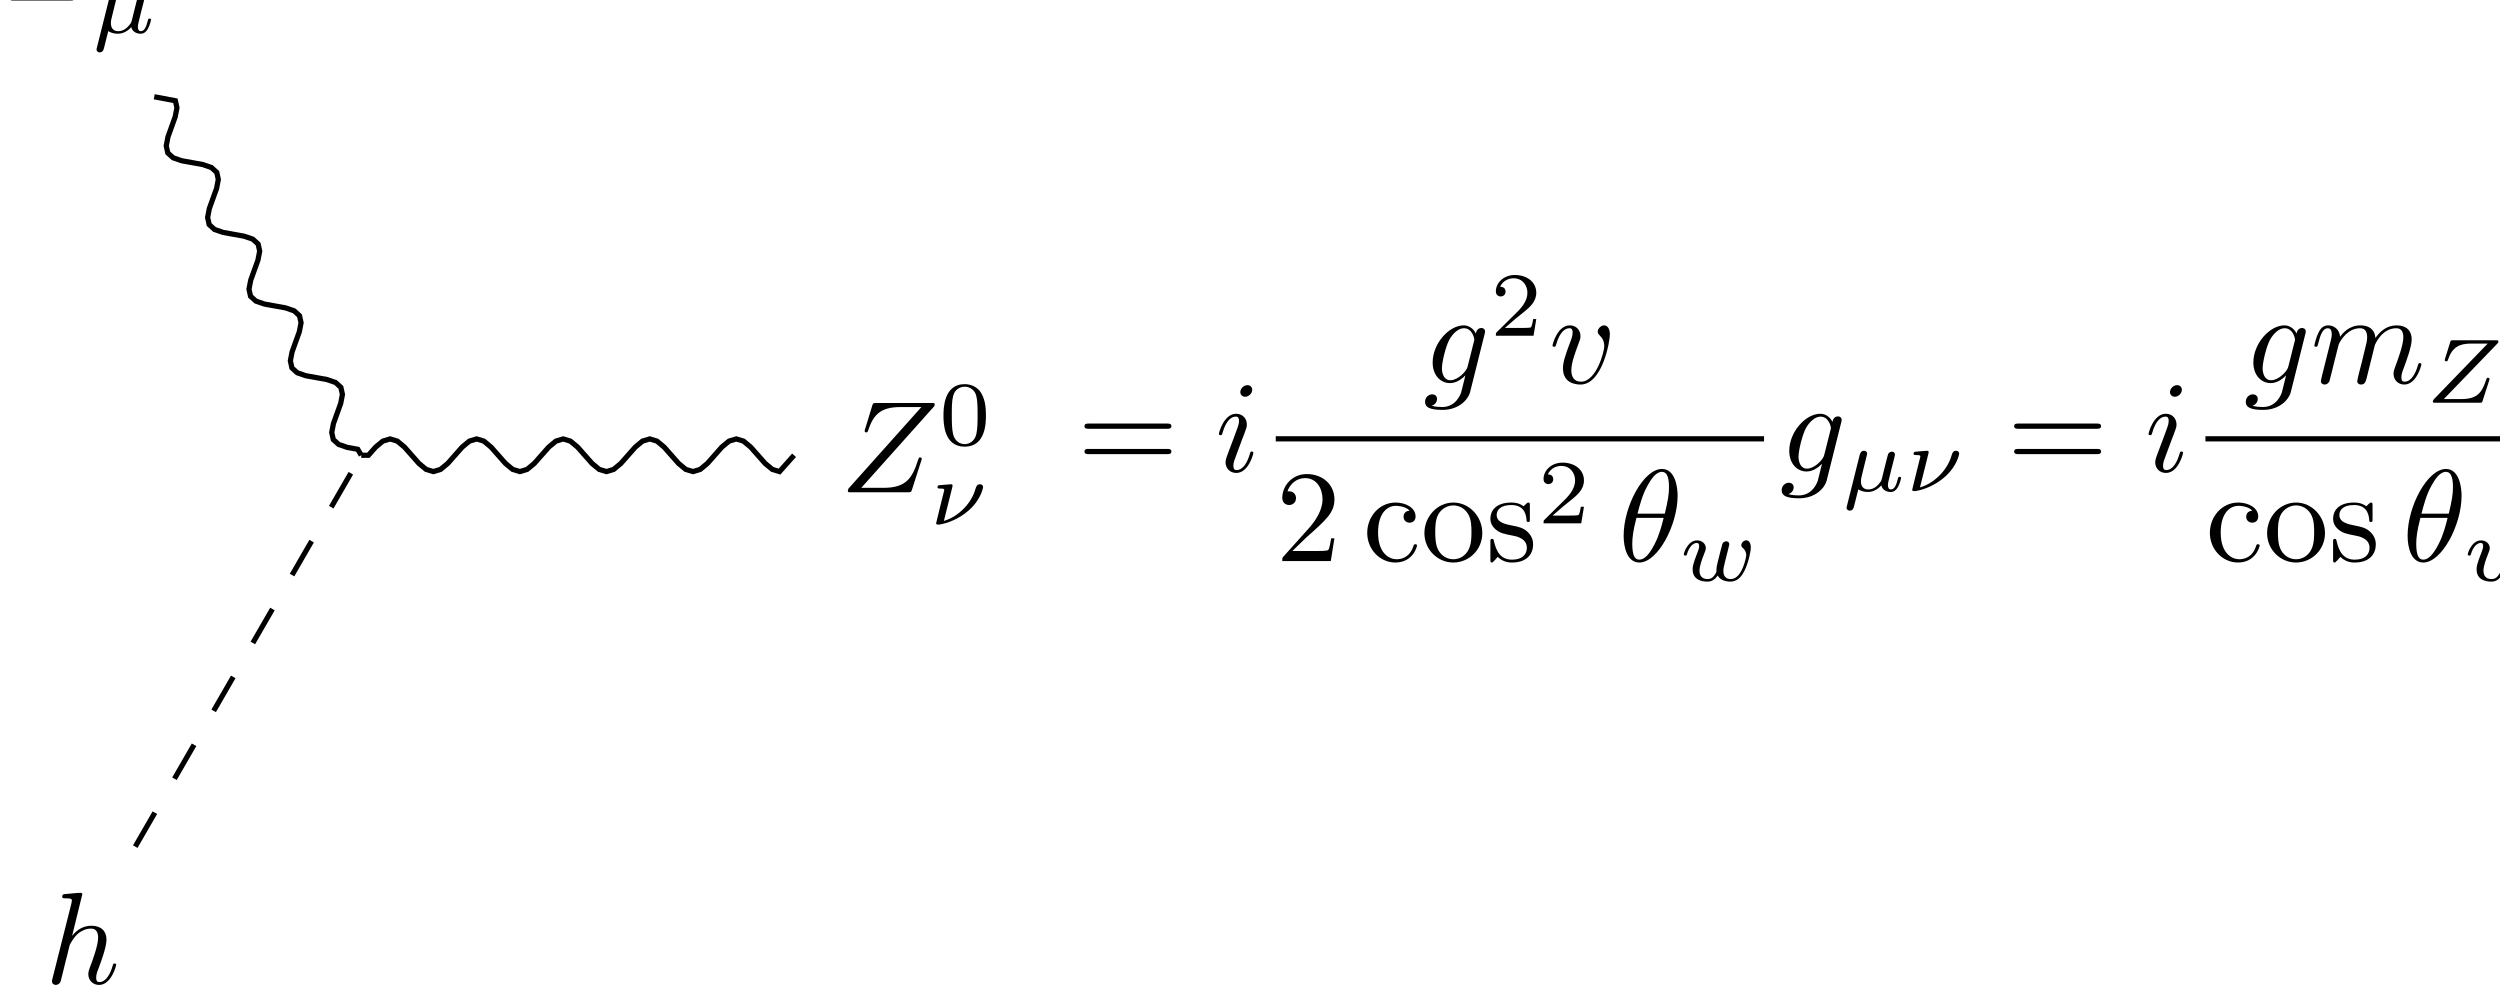 <svg xmlns="http://www.w3.org/2000/svg" xmlns:xlink="http://www.w3.org/1999/xlink" version="1.1" width="212pt" height="84pt" viewBox="0 0 212 84">
<path transform="matrix(.004,0,0,-.004,0,84)" d="M1745.05 2042.03C1745.05 2044.81 1745.05 2072.52 1709.03 2072.52 1645.31 2072.52 1443.09 2050.34 1371.06 2044.81 1348.91 2042.03 1318.44 2039.27 1318.44 1989.41 1318.44 1956.16 1343.36 1956.16 1384.92 1956.16 1517.89 1956.16 1523.42 1936.77 1523.42 1909.06L1515.13 1853.67 1113.44 258.031C1102.36 219.25 1102.36 213.719 1102.36 197.094 1102.36 133.375 1157.77 119.531 1182.7 119.531 1227.02 119.531 1271.34 152.766 1285.19 191.547L1337.83 402.094 1398.77 651.406C1415.39 712.344 1432.02 773.297 1445.86 837 1451.41 853.625 1473.56 945.047 1476.33 961.672 1484.64 986.594 1570.52 1141.73 1664.7 1216.52 1725.66 1260.84 1811.53 1313.48 1930.64 1313.48 2049.77 1313.48 2080.23 1219.3 2080.23 1119.56 2080.23 969.969 1974.97 668.031 1908.48 499.047 1886.33 435.328 1872.47 402.094 1872.47 346.688 1872.47 216.484 1969.42 119.531 2099.63 119.531 2360.03 119.531 2462.52 523.969 2462.52 546.141 2462.52 573.844 2437.59 573.844 2429.28 573.844 2401.58 573.844 2401.58 565.531 2387.73 523.969 2346.17 377.156 2257.53 180.469 2105.17 180.469 2058.08 180.469 2038.69 208.172 2038.69 271.891 2038.69 341.141 2063.61 407.625 2088.55 468.578 2132.88 587.688 2257.53 917.344 2257.53 1078.02 2257.53 1258.08 2146.72 1374.42 1938.95 1374.42 1764.44 1374.42 1631.47 1288.55 1528.97 1161.13L1745.05 2042.03"/>
<path transform="matrix(.004,0,0,-.004,0,84)" d="M19807.5 12389.5C19810.3 12400.6 19815.8 12414.5 19815.8 12431.1 19815.8 12456 19802 12456 19746.6 12456H18577.6C18511.1 12456 18508.3 12453.3 18491.7 12400.6L18339.3 11902C18333.8 11888.2 18331 11868.8 18331 11863.2 18331 11860.5 18331 11832.8 18364.3 11832.8 18389.2 11832.8 18394.7 11852.1 18400.3 11860.5 18505.5 12187.3 18649.6 12370.2 19081.8 12370.2H19533.3L17984.8 10638.8C17984.8 10636 17973.7 10597.3 17973.7 10588.9 17973.7 10564 17993.1 10564 18042.9 10564H19248C19314.4 10564 19317.2 10566.8 19333.8 10619.4L19530.5 11231.6C19533.3 11242.7 19541.6 11262.1 19541.6 11273.2 19541.6 11287 19530.5 11303.6 19505.6 11303.6 19480.7 11303.6 19477.9 11292.6 19458.5 11234.4 19336.6 10857.6 19203.6 10658.2 18732.7 10658.2H18259L19807.5 12389.5"/>
<path transform="matrix(.004,0,0,-.004,0,84)" d="M20901.4 12187.5C20901.4 12400.7 20876.2 12553.9 20787 12689.6 20726.9 12778.8 20606.7 12856.3 20451.6 12856.3 20001.8 12856.3 20001.8 12327 20001.8 12187.5 20001.8 12047.9 20001.8 11530.2 20451.6 11530.2 20901.4 11530.2 20901.4 12047.9 20901.4 12187.5ZM20451.6 11584.5C20362.4 11584.5 20244.2 11636.9 20205.4 11795.8 20178.2 11910.2 20178.2 12069.2 20178.2 12212.7 20178.2 12354.2 20178.2 12501.5 20207.3 12608.1 20248 12761.3 20372.1 12802 20451.6 12802 20556.3 12802 20657.1 12738 20692 12625.6 20723 12520.9 20725 12381.3 20725 12212.7 20725 12069.2 20725 11925.7 20699.8 11803.6 20661 11627.2 20529.1 11584.5 20451.6 11584.5"/>
<path transform="matrix(.004,0,0,-.004,0,84)" d="M20190.6 10677.8C20192.5 10685.5 20194.5 10697.1 20194.5 10706.8 20194.5 10708.8 20194.5 10734 20163.5 10734 20161.5 10734 20051 10724.3 20037.5 10724.3 20000.6 10720.4 19965.7 10718.5 19928.9 10714.6 19897.9 10712.6 19874.6 10710.7 19874.6 10670 19874.6 10642.8 19901.8 10642.8 19925 10642.8 20018.1 10642.8 20018.1 10631.2 20018.1 10613.8 20018.1 10602.1 20008.4 10563.4 20000.6 10538.2L19903.7 10146.5C19855.2 9952.67 19845.5 9913.89 19845.5 9906.14 19845.5 9879 19874.6 9879 19882.4 9879H19913.4C20085.9 9906.14 20332.1 9997.27 20539.6 10181.4 20803.3 10416 20842 10668 20842 10671.9 20842 10706.8 20814.9 10734 20776.1 10734 20708.3 10734 20694.7 10679.7 20677.2 10625.4 20599.7 10350.1 20339.9 10053.5 20010.3 9956.55L20190.6 10677.8"/>
<path transform="matrix(.004,0,0,-.004,0,84)" d="M2053.53 22814.5C2056.31 22825.6 2061.84 22839.5 2061.84 22856.1 2061.84 22881 2048 22881 1992.59 22881H823.578C757.094 22881 754.313 22878.3 737.703 22825.6L585.328 22327C579.797 22313.2 577.031 22293.8 577.031 22288.2 577.031 22285.5 577.031 22257.8 610.266 22257.8 635.203 22257.8 640.734 22277.1 646.281 22285.5 751.547 22612.3 895.594 22795.2 1327.75 22795.2H1779.28L230.75 21063.8C230.75 21061 219.672 21022.3 219.672 21013.9 219.672 20989 239.063 20989 288.922 20989H1493.95C1560.44 20989 1563.22 20991.8 1579.83 21044.4L1776.52 21656.6C1779.28 21667.7 1787.59 21687.1 1787.59 21698.2 1787.59 21712 1776.52 21728.6 1751.58 21728.6 1726.66 21728.6 1723.89 21717.6 1704.48 21659.4 1582.61 21282.6 1449.64 21083.2 978.703 21083.2H505L2053.53 22814.5"/>
<path transform="matrix(.004,0,0,-.004,0,84)" d="M3148.38 22612.5C3148.38 22825.7 3123.17 22978.9 3033.98 23114.6 2973.89 23203.8 2853.69 23281.3 2698.59 23281.3 2248.81 23281.3 2248.81 22752 2248.81 22612.5 2248.81 22472.9 2248.81 21955.2 2698.59 21955.2 3148.38 21955.2 3148.38 22472.9 3148.38 22612.5ZM2698.59 22009.5C2609.41 22009.5 2491.16 22061.9 2452.38 22220.8 2425.23 22335.2 2425.23 22494.2 2425.23 22637.7 2425.23 22779.2 2425.23 22926.5 2454.31 23033.1 2495.03 23186.3 2619.11 23227 2698.59 23227 2803.28 23227 2904.09 23163 2938.98 23050.6 2970.02 22945.9 2971.95 22806.3 2971.95 22637.7 2971.95 22494.2 2971.95 22350.7 2946.75 22228.6 2907.97 22052.2 2776.14 22009.5 2698.59 22009.5"/>
<path transform="matrix(.004,0,0,-.004,0,84)" d="M2054.69 19991.9C2046.94 19962.8 2046.94 19953.1 2046.94 19951.2 2046.94 19908.5 2081.83 19889.1 2112.84 19889.1 2182.64 19889.1 2198.16 19953.1 2205.91 19986 2209.78 19995.8 2248.56 20150.8 2295.09 20340.8 2355.19 20300.1 2432.73 20284.6 2502.53 20284.6 2669.27 20284.6 2777.83 20420.3 2781.7 20424.2 2818.53 20290.4 2952.31 20284.6 2981.39 20284.6 3051.19 20284.6 3099.66 20327.3 3134.55 20387.4 3177.2 20463 3202.41 20573.5 3202.41 20581.2 3202.41 20606.4 3177.2 20606.4 3171.38 20606.4 3144.23 20606.4 3142.3 20598.7 3128.73 20546.3 3105.47 20453.3 3068.63 20338.9 2987.2 20338.9 2936.8 20338.9 2923.23 20381.5 2923.23 20433.9 2923.23 20466.8 2938.73 20536.6 2952.31 20587 2965.88 20639.4 2985.27 20718.9 2994.95 20761.5L3039.55 20934.1C3051.19 20982.5 3072.5 21067.8 3072.5 21077.5 3072.5 21116.3 3041.48 21139.6 3008.53 21139.6 2987.2 21139.6 2950.38 21129.9 2929.05 21093 2923.23 21081.4 2907.72 21019.4 2898.03 20980.6L2857.31 20819.7 2797.22 20577.4C2783.64 20528.9 2783.64 20525 2766.19 20499.8 2706.09 20414.5 2620.8 20338.9 2510.28 20338.9 2351.31 20338.9 2351.31 20476.5 2351.31 20511.4 2351.31 20561.8 2357.13 20587 2384.27 20691.7 2403.66 20777 2407.53 20790.6 2426.92 20866.2L2454.06 20974.8C2463.75 21015.5 2483.14 21089.2 2483.14 21096.9 2483.14 21131.8 2456 21159 2417.23 21159 2347.44 21159 2329.98 21091.1 2324.17 21067.8L2054.69 19991.9"/>
<path transform="matrix(.004,0,0,-.004,0,84)" stroke-width="110.783" stroke-linecap="butt" stroke-dasharray="830.895,830.895" stroke-miterlimit="10" stroke-linejoin="miter" fill="none" stroke="#000000" d="M2867.59 3051.73 7657.79 11348.5"/>
<path transform="matrix(.004,0,0,-.004,0,84)" stroke-width="110.783" stroke-linecap="butt" stroke-miterlimit="10" stroke-linejoin="miter" fill="none" stroke="#000000" d="M7657.79 11348.5 7584.7 11475.1 7361.7 11515.2 7178.86 11578.4 7065.61 11681.8 7032.68 11831.6 7069.34 12021.5 7146.15 12234.7 7222.97 12447.8 7259.62 12637.8 7226.7 12787.6 7113.44 12891 6930.6 12954.2 6707.61 12994.3 6484.61 13034.3 6301.77 13097.5 6188.52 13200.9 6155.59 13350.7 6192.25 13540.7 6269.05 13753.8 6345.87 13967 6382.52 14156.9 6349.6 14306.7 6236.34 14410.1 6053.51 14473.4 5830.51 14513.4 5607.51 14553.5 5424.68 14616.7 5311.42 14720.1 5278.5 14869.9 5315.14 15059.8 5391.96 15273 5468.77 15486.1 5505.43 15676.1 5472.5 15825.9 5359.25 15929.3 5176.41 15992.5 4953.41 16032.6 4730.41 16072.6 4547.58 16135.8 4434.32 16239.2 4401.39 16389 4438.05 16579 4514.86 16792.1 4591.68 17005.3 4628.33 17195.2 4595.41 17345 4482.15 17448.4 4299.32 17511.7 4076.32 17551.7 3853.32 17591.8 3670.48 17655 3557.23 17758.4 3524.3 17908.2 3560.96 18098.1 3637.77 18311.3 3714.58 18524.4 3751.24 18714.4 3718.31 18864.2 3269.63 18948.9"/>
<path transform="matrix(.004,0,0,-.004,0,84)" stroke-width="110.783" stroke-linecap="butt" stroke-miterlimit="10" stroke-linejoin="miter" fill="none" stroke="#000000" d="M7657.79 11348.5H7810.69L7963.59 11521.6 8116.49 11648.3 8269.4 11694.7 8422.3 11648.3 8575.2 11521.6 8728.1 11348.5 8881 11175.4 9033.91 11048.7 9186.8 11002.3 9339.71 11048.7 9492.61 11175.4 9645.52 11348.5 9798.42 11521.6 9951.32 11648.3 10104.2 11694.7 10257.1 11648.3 10410 11521.6 10562.9 11348.5 10715.8 11175.4 10868.7 11048.7 11021.6 11002.3 11174.5 11048.7 11327.4 11175.4 11480.3 11348.5 11633.2 11521.6 11786.1 11648.3 11939 11694.7 12091.9 11648.3 12244.8 11521.6 12397.8 11348.5 12550.7 11175.4 12703.6 11048.7 12856.5 11002.3 13009.4 11048.7 13162.3 11175.4 13315.2 11348.5 13468.1 11521.6 13621 11648.3 13773.9 11694.7 13926.8 11648.3 14079.7 11521.6 14232.6 11348.5 14385.5 11175.4 14538.4 11048.7 14691.3 11002.3 14844.2 11048.7 14997.1 11175.4 15150 11348.5 15302.9 11521.6 15455.8 11648.3 15608.7 11694.7 15761.6 11648.3 15914.5 11521.6 16067.4 11348.5 16220.3 11175.4 16373.2 11048.7 16526.1 11002.3 16834.3 11348.5"/>
<path transform="matrix(.004,0,0,-.004,0,84)" d="M24739.1 11909.8C24780.7 11909.8 24833.3 11909.8 24833.3 11965.3 24833.3 12020.7 24780.7 12020.7 24741.9 12020.7H23082.5C23043.8 12020.7 22991.1 12020.7 22991.1 11965.3 22991.1 11909.8 23043.8 11909.8 23085.3 11909.8H24739.1ZM24741.9 11372.4C24780.7 11372.4 24833.3 11372.4 24833.3 11427.8 24833.3 11483.3 24780.7 11483.3 24739.1 11483.3H23085.3C23043.8 11483.3 22991.1 11483.3 22991.1 11427.8 22991.1 11372.4 23043.8 11372.4 23082.5 11372.4H24741.9"/>
<path transform="matrix(.004,0,0,-.004,0,84)" d="M26546.7 12735.4C26546.7 12790.8 26508 12835.1 26444.2 12835.1 26369.4 12835.1 26294.6 12763.1 26294.6 12688.3 26294.6 12635.6 26333.4 12588.5 26399.9 12588.5 26463.6 12588.5 26546.7 12652.3 26546.7 12735.4ZM26336.2 11693.8C26369.4 11774.1 26369.4 11779.7 26397.1 11854.5 26419.3 11909.8 26433.2 11948.6 26433.2 12001.3 26433.2 12125.9 26344.5 12228.4 26206 12228.4 25945.6 12228.4 25840.3 11826.8 25840.3 11801.8 25840.3 11774.1 25868 11774.1 25873.6 11774.1 25901.3 11774.1 25904 11779.7 25917.9 11824 25992.7 12084.4 26103.5 12167.5 26197.7 12167.5 26219.8 12167.5 26266.9 12167.5 26266.9 12078.8 26266.9 12020.7 26247.5 11962.5 26236.5 11934.8 26214.3 11862.8 26089.7 11541.4 26045.3 11422.3 26017.6 11350.3 25981.6 11258.9 25981.6 11200.7 25981.6 11070.5 26075.8 10973.5 26208.8 10973.5 26469.2 10973.5 26571.7 11375.2 26571.7 11400.1 26571.7 11427.8 26546.7 11427.8 26538.4 11427.8 26510.7 11427.8 26510.7 11419.5 26496.9 11378 26447 11203.5 26355.6 11034.5 26214.3 11034.5 26167.2 11034.5 26147.8 11062.2 26147.8 11125.9 26147.8 11195.1 26164.5 11233.9 26228.2 11402.9L26336.2 11693.8"/>
<path transform="matrix(.004,0,0,-.004,0,84)" d="M31474.8 13922.4C31477.5 13939 31483.1 13952.8 31483.1 13972.2 31483.1 14019.3 31449.8 14047 31402.7 14047 31375 14047 31300.2 14027.6 31289.2 13927.9 31239.3 14030.4 31142.3 14102.4 31031.5 14102.4 30715.7 14102.4 30372.2 13714.6 30372.2 13315.7 30372.2 13041.4 30541.2 12878 30740.7 12878 30904.1 12878 31034.3 13008.2 31062 13038.7L31064.8 13035.9C31006.6 12789.4 30973.4 12675.8 30973.4 12670.2 30962.3 12645.3 30868.1 12371.1 30574.5 12371.1 30521.8 12371.1 30430.4 12373.8 30352.8 12398.8 30435.9 12423.7 30466.4 12495.7 30466.4 12542.8 30466.4 12587.1 30435.9 12639.8 30361.1 12639.8 30300.2 12639.8 30211.5 12589.9 30211.5 12479.1 30211.5 12365.5 30314 12310.1 30580 12310.1 30926.3 12310.1 31125.7 12526.2 31167.3 12692.4L31474.8 13922.4ZM31114.6 13232.6C31098 13160.6 31034.3 13091.3 30973.4 13038.7 30915.2 12988.8 30829.3 12938.9 30749 12938.9 30610.5 12938.9 30568.9 13083 30568.9 13193.8 30568.9 13326.8 30649.3 13653.7 30724 13794.9 30798.8 13930.7 30918 14041.5 31034.3 14041.5 31217.1 14041.5 31255.9 13817.1 31255.9 13803.3 31255.9 13789.4 31250.4 13772.8 31247.6 13761.7L31114.6 13232.6"/>
<path transform="matrix(.004,0,0,-.004,0,84)" d="M32569 14235.8H32503.1C32497.3 14193.2 32477.9 14078.8 32452.7 14059.4 32437.2 14047.8 32287.9 14047.8 32260.8 14047.8H31904.1C32107.6 14228.1 32175.5 14282.4 32291.8 14373.5 32435.3 14487.9 32569 14608.1 32569 14792.3 32569 15026.8 32363.5 15170.3 32115.4 15170.3 31875 15170.3 31712.1 15001.6 31712.1 14823.3 31712.1 14724.4 31795.5 14714.7 31814.9 14714.7 31861.4 14714.7 31917.6 14747.7 31917.6 14817.5 31917.6 14852.3 31904.1 14920.2 31803.3 14920.2 31863.4 15057.9 31995.2 15100.5 32086.3 15100.5 32280.2 15100.5 32381 14949.3 32381 14792.3 32381 14623.6 32260.8 14489.8 32198.8 14420L31731.5 13958.6C31712.1 13941.2 31712.1 13937.3 31712.1 13883H32510.9L32569 14235.8"/>
<path transform="matrix(.004,0,0,-.004,0,84)" d="M34129.5 13908.5C34129.5 14058.1 34057.4 14102.4 34007.6 14102.4 33938.3 14102.4 33871.8 14030.4 33871.8 13969.5 33871.8 13933.4 33885.7 13916.8 33916.1 13886.3 33974.3 13830.9 34010.3 13758.9 34010.3 13659.2 34010.3 13542.8 33841.3 12908.5 33517.2 12908.5 33376 12908.5 33312.3 13005.4 33312.3 13149.5 33312.3 13304.6 33387 13506.8 33472.9 13736.8 33492.3 13783.8 33506.2 13822.6 33506.2 13875.3 33506.2 13999.9 33417.5 14102.4 33279 14102.4 33018.6 14102.4 32913.3 13700.8 32913.3 13675.8 32913.3 13648.1 32941 13648.1 32946.6 13648.1 32974.3 13648.1 32977 13653.7 32990.9 13698 33071.2 13977.8 33190.4 14041.5 33270.7 14041.5 33292.8 14041.5 33339.9 14041.5 33339.9 13952.8 33339.9 13883.6 33312.3 13808.8 33292.8 13758.9 33171 13437.6 33135 13310.2 33135 13191 33135 12891.8 33378.7 12847.5 33506.2 12847.5 33971.5 12847.5 34129.5 13764.5 34129.5 13908.5"/>
<path transform="matrix(.004,0,0,-.004,0,84)" stroke-width="110.783" stroke-linecap="butt" stroke-miterlimit="10" stroke-linejoin="miter" fill="none" stroke="#000000" d="M27046.1 11696.8H37397.9"/>
<path transform="matrix(.004,0,0,-.004,0,84)" d="M27397.8 9318.3 27691.5 9603.64C28123.6 9985.92 28289.8 10135.5 28289.8 10412.5 28289.8 10728.3 28040.5 10949.9 27702.5 10949.9 27389.5 10949.9 27184.5 10695.1 27184.5 10448.5 27184.5 10293.4 27323 10293.4 27331.3 10293.4 27378.4 10293.4 27475.4 10326.7 27475.4 10440.2 27475.4 10512.3 27425.5 10584.3 27328.6 10584.3 27306.4 10584.3 27300.9 10584.3 27292.5 10581.5 27356.3 10761.6 27505.8 10864.1 27666.5 10864.1 27918.6 10864.1 28037.7 10639.7 28037.7 10412.5 28037.7 10190.9 27899.2 9972.06 27746.9 9800.31L27215 9207.5C27184.5 9177.03 27184.5 9171.48 27184.5 9105H28212.3L28289.8 9587.02H28220.6C28206.7 9503.91 28187.3 9382.02 28159.6 9340.47 28140.2 9318.3 27957.4 9318.3 27896.5 9318.3H27397.8"/>
<path transform="matrix(.004,0,0,-.004,0,84)" d="M29215.1 9708.91C29215.1 10160.4 29442.3 10276.8 29589.1 10276.8 29614 10276.8 29788.5 10274 29885.5 10174.3 29771.9 10166 29755.3 10082.9 29755.3 10046.9 29755.3 9974.84 29805.2 9919.44 29882.7 9919.44 29954.8 9919.44 30010.2 9966.53 30010.2 10049.6 30010.2 10238 29799.6 10346 29586.3 10346 29240 10346 28985.2 10046.9 28985.2 9703.36 28985.2 9348.78 29259.4 9074.53 29580.8 9074.53 29952 9074.53 30040.6 9406.95 30040.6 9434.66 30040.6 9462.36 30012.9 9462.36 30004.6 9462.36 29979.7 9462.36 29974.1 9451.28 29968.6 9434.66 29888.3 9177.03 29708.2 9143.78 29605.7 9143.78 29458.9 9143.78 29215.1 9262.91 29215.1 9708.91"/>
<path transform="matrix(.004,0,0,-.004,0,84)" d="M31424.8 9697.81C31424.8 10052.4 31147.7 10346 30812.5 10346 30466.3 10346 30197.6 10044.1 30197.6 9697.81 30197.6 9340.47 30485.7 9074.53 30809.8 9074.53 31145 9074.53 31424.8 9346 31424.8 9697.81ZM30812.5 9143.78C30693.4 9143.78 30571.5 9201.95 30496.8 9329.39 30427.5 9451.28 30427.5 9620.25 30427.5 9719.98 30427.5 9828.02 30427.5 9977.61 30494 10099.5 30568.8 10226.9 30699 10285.1 30809.8 10285.1 30931.7 10285.1 31050.8 10224.2 31122.8 10105 31194.8 9985.92 31194.8 9825.25 31194.8 9719.98 31194.8 9620.25 31194.8 9470.67 31133.9 9348.78 31072.9 9224.13 30951.1 9143.78 30812.5 9143.78"/>
<path transform="matrix(.004,0,0,-.004,0,84)" d="M32081.2 9642.42C32142.1 9631.33 32369.3 9587.02 32369.3 9387.56 32369.3 9246.28 32272.3 9135.47 32056.3 9135.47 31823.6 9135.47 31723.8 9293.38 31671.2 9528.84 31662.9 9564.84 31660.1 9575.94 31632.4 9575.94 31596.4 9575.94 31596.4 9556.55 31596.4 9506.67V9141.02C31596.4 9093.92 31596.4 9074.53 31626.9 9074.53 31640.7 9074.53 31643.5 9077.3 31696.1 9129.94 31701.7 9135.47 31701.7 9141.02 31751.5 9193.64 31873.4 9077.3 31998.1 9074.53 32056.3 9074.53 32374.8 9074.53 32502.3 9260.13 32502.3 9459.58 32502.3 9606.41 32419.2 9689.52 32385.9 9722.75 32294.5 9811.39 32186.5 9833.56 32070.1 9855.72 31915 9886.19 31729.4 9922.2 31729.4 10082.9 31729.4 10179.8 31801.4 10293.4 32039.6 10293.4 32344.4 10293.4 32358.2 10044.1 32363.8 9958.22 32366.5 9933.28 32391.5 9933.28 32397 9933.28 32433 9933.28 32433 9947.14 32433 9999.77V10279.6C32433 10326.7 32433 10346 32402.5 10346 32388.7 10346 32383.2 10346 32347.1 10312.8 32338.8 10301.7 32311.1 10276.8 32300 10268.5 32194.8 10346 32081.2 10346 32039.6 10346 31701.7 10346 31596.4 10160.4 31596.4 10005.3 31596.4 9908.36 31640.7 9830.8 31715.5 9769.84 31804.2 9697.81 31881.8 9681.2 32081.2 9642.42"/>
<path transform="matrix(.004,0,0,-.004,0,84)" d="M33580 10257.8H33514.1C33508.3 10215.2 33488.9 10100.8 33463.7 10081.4 33448.2 10069.8 33298.9 10069.8 33271.8 10069.8H32915.1C33118.6 10250.1 33186.5 10304.4 33302.8 10395.5 33446.3 10509.9 33580 10630.1 33580 10814.3 33580 11048.8 33374.5 11192.3 33126.4 11192.3 32886 11192.3 32723.1 11023.6 32723.1 10845.3 32723.1 10746.4 32806.5 10736.7 32825.9 10736.7 32872.4 10736.7 32928.6 10769.7 32928.6 10839.5 32928.6 10874.3 32915.1 10942.2 32814.3 10942.2 32874.4 11079.9 33006.2 11122.5 33097.3 11122.5 33291.2 11122.5 33392 10971.3 33392 10814.3 33392 10645.6 33271.8 10511.8 33209.8 10442L32742.5 9980.61C32723.1 9963.16 32723.1 9959.28 32723.1 9905H33521.9L33580 10257.8"/>
<path transform="matrix(.004,0,0,-.004,0,84)" d="M35565.4 10490.1C35565.4 10672.9 35515.6 11058 35233 11058 34848 11058 34421.3 10276.8 34421.3 9642.42 34421.3 9382.02 34501.7 9074.53 34753.8 9074.53 35144.4 9074.53 35565.4 9869.58 35565.4 10490.1ZM34715 10110.6C34762.1 10287.9 34817.5 10509.5 34928.3 10706.2 35003.1 10841.9 35105.6 10997 35230.3 10997 35366 10997 35382.6 10819.8 35382.6 10661.8 35382.6 10526.1 35360.4 10384.8 35294 10110.6H34715ZM35269 10021.9C35238.5 9894.5 35180.4 9659.03 35075.1 9459.58 34978.2 9271.22 34872.9 9135.47 34753.8 9135.47 34662.4 9135.47 34604.2 9215.81 34604.2 9473.44 34604.2 9589.78 34620.8 9750.45 34692.8 10021.9H35269"/>
<path transform="matrix(.004,0,0,-.004,0,84)" d="M36624.8 9307.45C36638.3 9359.8 36661.6 9452.84 36661.6 9462.55 36661.6 9501.31 36630.6 9524.58 36597.6 9524.58 36560.8 9524.58 36525.9 9501.31 36514.3 9468.36 36508.4 9452.84 36489 9371.42 36475.5 9322.95 36448.3 9212.45 36448.3 9208.58 36419.3 9100 36394 8993.38 36390.2 8977.86 36388.2 8921.64 36396 8882.88 36380.5 8846.03 36334 8787.88 36308.8 8756.86 36270 8723.89 36204.1 8723.89 36128.5 8723.89 36029.6 8751.03 36029.6 8902.25 36029.6 9001.13 36083.9 9144.59 36122.6 9243.47 36155.6 9328.77 36163.3 9346.22 36163.3 9379.17 36163.3 9472.23 36083.9 9543.97 35979.2 9543.97 35783.4 9543.97 35696.1 9280.3 35696.1 9247.34 35696.1 9222.14 35723.3 9222.14 35729.1 9222.14 35756.2 9222.14 35758.2 9231.84 35764 9253.16 35812.4 9414.08 35895.8 9489.69 35973.4 9489.69 36006.3 9489.69 36021.8 9468.36 36021.8 9421.83 36021.8 9377.23 36004.4 9334.59 35994.7 9309.39 35884.2 9026.33 35884.2 8987.56 35884.2 8927.45 35884.2 8698.69 36091.6 8669.61 36196.3 8669.61 36233.1 8669.61 36328.1 8669.61 36415.4 8799.5 36460 8712.27 36566.6 8669.61 36684.9 8669.61 36857.4 8669.61 36942.7 8818.89 36981.5 8898.38 37064.8 9061.23 37117.2 9303.56 37117.2 9392.75 37117.2 9538.16 37033.8 9545.91 37020.3 9545.91 36969.8 9545.91 36915.6 9493.56 36915.6 9443.16 36915.6 9410.2 36935 9394.69 36948.5 9383.06 36995 9344.28 37020.3 9290 37020.3 9227.95 37020.3 9202.75 36938.8 8723.89 36692.6 8723.89 36535.6 8723.89 36535.6 8863.48 36535.6 8896.44 36535.6 8948.78 36543.3 8979.81 36570.5 9090.31L36624.8 9307.45"/>
<path transform="matrix(.004,0,0,-.004,0,84)" d="M39034.8 12048.4C39037.5 12065 39043.1 12078.8 39043.1 12098.2 39043.1 12145.3 39009.8 12173 38962.7 12173 38935 12173 38860.2 12153.6 38849.2 12053.9 38799.3 12156.4 38702.3 12228.4 38591.5 12228.4 38275.7 12228.4 37932.2 11840.6 37932.2 11441.7 37932.2 11167.4 38101.2 11004 38300.7 11004 38464.1 11004 38594.3 11134.2 38622 11164.7L38624.8 11161.9C38566.6 10915.4 38533.4 10801.8 38533.4 10796.2 38522.3 10771.3 38428.1 10497.1 38134.5 10497.1 38081.8 10497.1 37990.4 10499.8 37912.8 10524.8 37995.9 10549.7 38026.4 10621.7 38026.4 10668.8 38026.4 10713.1 37995.9 10765.8 37921.1 10765.8 37860.2 10765.8 37771.5 10715.9 37771.5 10605.1 37771.5 10491.5 37874 10436.1 38140 10436.1 38486.3 10436.1 38685.7 10652.2 38727.3 10818.4L39034.8 12048.4ZM38674.6 11358.6C38658 11286.6 38594.3 11217.3 38533.4 11164.7 38475.2 11114.8 38389.3 11064.9 38309 11064.9 38170.5 11064.9 38128.9 11209 38128.9 11319.8 38128.9 11452.8 38209.3 11779.7 38284 11920.9 38358.8 12056.7 38478 12167.5 38594.3 12167.5 38777.1 12167.5 38815.9 11943.1 38815.9 11929.3 38815.9 11915.4 38810.4 11898.8 38807.6 11887.7L38674.6 11358.6"/>
<path transform="matrix(.004,0,0,-.004,0,84)" d="M39155.7 10276.9C39147.9 10247.8 39147.9 10238.1 39147.9 10236.2 39147.9 10193.5 39182.8 10174.1 39213.8 10174.1 39283.6 10174.1 39299.2 10238.1 39306.9 10271 39310.8 10280.8 39349.6 10435.8 39396.1 10625.8 39456.2 10585.1 39533.7 10569.6 39603.5 10569.6 39770.3 10569.6 39878.8 10705.3 39882.7 10709.2 39919.5 10575.4 40053.3 10569.6 40082.4 10569.6 40152.2 10569.6 40200.7 10612.3 40235.5 10672.4 40278.2 10748 40303.4 10858.5 40303.4 10866.2 40303.4 10891.4 40278.2 10891.4 40272.4 10891.4 40245.2 10891.4 40243.3 10883.7 40229.7 10831.3 40206.5 10738.3 40169.6 10623.9 40088.2 10623.9 40037.8 10623.9 40024.2 10666.5 40024.2 10718.9 40024.2 10751.8 40039.7 10821.6 40053.3 10872 40066.9 10924.4 40086.3 11003.9 40096 11046.5L40140.5 11219.1C40152.2 11267.5 40173.5 11352.8 40173.5 11362.5 40173.5 11401.3 40142.5 11424.6 40109.5 11424.6 40088.2 11424.6 40051.4 11414.9 40030 11378 40024.2 11366.4 40008.7 11304.4 39999 11265.6L39958.3 11104.7 39898.2 10862.4C39884.6 10813.9 39884.6 10810 39867.2 10784.8 39807.1 10699.5 39721.8 10623.9 39611.3 10623.9 39452.3 10623.9 39452.3 10761.5 39452.3 10796.4 39452.3 10846.8 39458.1 10872 39485.3 10976.7 39504.7 11062 39508.5 11075.6 39527.9 11151.2L39555.1 11259.8C39564.8 11300.5 39584.1 11374.2 39584.1 11381.9 39584.1 11416.8 39557 11444 39518.2 11444 39448.4 11444 39431 11376.1 39425.2 11352.8L39155.7 10276.9"/>
<path transform="matrix(.004,0,0,-.004,0,84)" d="M40883.6 11387.8C40885.5 11395.5 40887.5 11407.1 40887.5 11416.8 40887.5 11418.8 40887.5 11444 40856.5 11444 40854.5 11444 40744 11434.3 40730.5 11434.3 40693.6 11430.4 40658.7 11428.5 40621.9 11424.6 40590.9 11422.6 40567.6 11420.7 40567.6 11380 40567.6 11352.8 40594.8 11352.8 40618 11352.8 40711.1 11352.8 40711.1 11341.2 40711.1 11323.8 40711.1 11312.1 40701.4 11273.4 40693.6 11248.2L40596.7 10856.5C40548.2 10662.7 40538.5 10623.9 40538.5 10616.1 40538.5 10589 40567.6 10589 40575.4 10589H40606.4C40778.9 10616.1 41025.1 10707.3 41232.6 10891.4 41496.3 11126 41535 11378 41535 11381.9 41535 11416.8 41507.9 11444 41469.1 11444 41401.3 11444 41387.7 11389.7 41370.2 11335.4 41292.7 11060.1 41032.9 10763.5 40703.3 10666.5L40883.6 11387.8"/>
<path transform="matrix(.004,0,0,-.004,0,84)" d="M44448.1 11909.8C44489.7 11909.8 44542.3 11909.8 44542.3 11965.3 44542.3 12020.7 44489.7 12020.7 44450.9 12020.7H42791.5C42752.8 12020.7 42700.1 12020.7 42700.1 11965.3 42700.1 11909.8 42752.8 11909.8 42794.3 11909.8H44448.1ZM44450.9 11372.4C44489.7 11372.4 44542.3 11372.4 44542.3 11427.8 44542.3 11483.3 44489.7 11483.3 44448.1 11483.3H42794.3C42752.8 11483.3 42700.1 11483.3 42700.1 11427.8 42700.1 11372.4 42752.8 11372.4 42791.5 11372.4H44450.9"/>
<path transform="matrix(.004,0,0,-.004,0,84)" d="M46255.7 12735.4C46255.7 12790.8 46217 12835.1 46153.2 12835.1 46078.4 12835.1 46003.6 12763.1 46003.6 12688.3 46003.6 12635.6 46042.4 12588.5 46108.9 12588.5 46172.6 12588.5 46255.7 12652.3 46255.7 12735.4ZM46045.2 11693.8C46078.4 11774.1 46078.4 11779.7 46106.1 11854.5 46128.3 11909.8 46142.2 11948.6 46142.2 12001.3 46142.2 12125.9 46053.5 12228.4 45915 12228.4 45654.6 12228.4 45549.3 11826.8 45549.3 11801.8 45549.3 11774.1 45577 11774.1 45582.6 11774.1 45610.3 11774.1 45613 11779.7 45626.9 11824 45701.7 12084.4 45812.5 12167.5 45906.7 12167.5 45928.8 12167.5 45975.9 12167.5 45975.9 12078.8 45975.9 12020.7 45956.5 11962.5 45945.5 11934.8 45923.3 11862.8 45798.7 11541.4 45754.3 11422.3 45726.6 11350.3 45690.6 11258.9 45690.6 11200.7 45690.6 11070.5 45784.8 10973.5 45917.8 10973.5 46178.2 10973.5 46280.7 11375.2 46280.7 11400.1 46280.7 11427.8 46255.7 11427.8 46247.4 11427.8 46219.7 11427.8 46219.7 11419.5 46205.9 11378 46156 11203.5 46064.6 11034.5 45923.3 11034.5 45876.2 11034.5 45856.8 11062.2 45856.8 11125.9 45856.8 11195.1 45873.5 11233.9 45937.2 11402.9L46045.2 11693.8"/>
<path transform="matrix(.004,0,0,-.004,0,84)" d="M48873.8 13922.4C48876.5 13939 48882.1 13952.8 48882.1 13972.2 48882.1 14019.3 48848.8 14047 48801.7 14047 48774 14047 48699.2 14027.6 48688.2 13927.9 48638.3 14030.4 48541.3 14102.4 48430.5 14102.4 48114.7 14102.4 47771.2 13714.6 47771.2 13315.7 47771.2 13041.4 47940.2 12878 48139.7 12878 48303.1 12878 48433.3 13008.2 48461 13038.7L48463.8 13035.9C48405.6 12789.4 48372.4 12675.8 48372.4 12670.2 48361.3 12645.3 48267.1 12371.1 47973.5 12371.1 47920.8 12371.1 47829.4 12373.8 47751.8 12398.8 47834.9 12423.7 47865.4 12495.7 47865.4 12542.8 47865.4 12587.1 47834.9 12639.8 47760.1 12639.8 47699.2 12639.8 47610.5 12589.9 47610.5 12479.1 47610.5 12365.5 47713 12310.1 47979 12310.1 48325.3 12310.1 48524.7 12526.2 48566.3 12692.4L48873.8 13922.4ZM48513.6 13232.6C48497 13160.6 48433.3 13091.3 48372.4 13038.7 48314.2 12988.8 48228.3 12938.9 48148 12938.9 48009.5 12938.9 47967.9 13083 47967.9 13193.8 47967.9 13326.8 48048.3 13653.7 48123 13794.9 48197.8 13930.7 48317 14041.5 48433.3 14041.5 48616.1 14041.5 48654.9 13817.1 48654.9 13803.3 48654.9 13789.4 48649.4 13772.8 48646.6 13761.7L48513.6 13232.6"/>
<path transform="matrix(.004,0,0,-.004,0,84)" d="M49227.8 13041.4C49219.5 12999.9 49202.8 12936.2 49202.8 12922.3 49202.8 12872.5 49241.6 12847.5 49283.2 12847.5 49316.4 12847.5 49366.3 12869.7 49385.7 12925.1 49388.5 12930.6 49421.7 13060.8 49438.3 13130.1L49499.3 13379.4C49515.9 13440.3 49532.5 13501.3 49546.3 13565 49557.4 13612.1 49579.6 13692.4 49582.4 13703.5 49623.9 13789.4 49770.7 14041.5 50033.9 14041.5 50158.6 14041.5 50183.5 13939 50183.5 13847.6 50183.5 13778.3 50164.1 13700.8 50141.9 13617.6L50064.4 13296.3 50009 13085.8C49997.9 13030.4 49973 12936.2 49973 12922.3 49973 12872.5 50011.7 12847.5 50053.3 12847.5 50139.2 12847.5 50155.8 12916.8 50178 13005.4 50216.7 13160.6 50319.2 13565 50344.2 13673 50352.5 13709.1 50499.3 14041.5 50801.3 14041.5 50920.4 14041.5 50950.8 13947.3 50950.8 13847.6 50950.8 13689.7 50834.5 13373.9 50779.1 13227 50754.2 13160.6 50743.1 13130.1 50743.1 13074.7 50743.1 12944.5 50840 12847.5 50970.2 12847.5 51230.6 12847.5 51333.1 13252 51333.1 13274.1 51333.1 13301.8 51308.2 13301.8 51299.9 13301.8 51272.2 13301.8 51272.2 13293.5 51258.3 13252 51216.8 13105.2 51128.1 12908.5 50975.8 12908.5 50928.7 12908.5 50909.3 12936.2 50909.3 12999.9 50909.3 13069.1 50934.2 13135.6 50959.1 13196.6 51011.8 13340.6 51128.1 13648.1 51128.1 13806 51128.1 13986.1 51017.3 14102.4 50809.5 14102.4 50601.8 14102.4 50460.5 13980.5 50358 13833.7 50355.3 13869.7 50346.9 13963.9 50269.4 14030.4 50200.1 14088.6 50111.5 14102.4 50042.2 14102.4 49792.9 14102.4 49657.2 13925.1 49610.1 13861.4 49596.2 14019.3 49479.9 14102.4 49355.2 14102.4 49227.8 14102.4 49175.1 13994.4 49150.2 13944.5 49100.3 13847.6 49064.3 13684.1 49064.3 13675.8 49064.3 13648.1 49092 13648.1 49097.6 13648.1 49125.3 13648.1 49128 13650.9 49144.7 13711.8 49191.8 13908.5 49247.2 14041.5 49346.9 14041.5 49391.2 14041.5 49432.8 14019.3 49432.8 13914 49432.8 13855.9 49424.5 13825.4 49388.5 13681.4L49227.8 13041.4"/>
<path transform="matrix(.004,0,0,-.004,0,84)" d="M52939 13710.5C52954.5 13726 52966.1 13739.6 52966.1 13764.8 52966.1 13786.1 52950.6 13786.1 52913.8 13786.1H52008.4C51958 13786.1 51956.1 13784.2 51944.5 13747.4L51835.9 13398.4C51828.1 13375.1 51828.1 13373.2 51828.1 13367.4 51828.1 13357.7 51835.9 13340.2 51861.1 13340.2 51886.3 13340.2 51890.2 13351.9 51896 13371.3 51989 13644.6 52140.3 13716.3 52390.3 13716.3H52739.3L51609 12547.3C51595.5 12533.7 51576.1 12514.3 51576.1 12483.3 51576.1 12462 51593.5 12462 51628.4 12462H52566.8C52617.2 12462 52619.1 12463.9 52630.8 12500.8L52770.3 12933.1C52778.1 12958.3 52778.1 12962.2 52778.1 12964.1 52778.1 12966.1 52778.1 12991.3 52747.1 12991.3 52721.9 12991.3 52718 12983.5 52704.4 12940.9 52615.2 12675.3 52516.4 12539.5 52179 12539.5H51808.7L52939 13710.5"/>
<path transform="matrix(.004,0,0,-.004,0,84)" stroke-width="110.783" stroke-linecap="butt" stroke-miterlimit="10" stroke-linejoin="miter" fill="none" stroke="#000000" d="M46755.4 11696.8H54018.2"/>
<path transform="matrix(.004,0,0,-.004,0,84)" d="M47079.1 9708.91C47079.1 10160.4 47306.3 10276.8 47453.1 10276.8 47478 10276.8 47652.5 10274 47749.5 10174.3 47635.9 10166 47619.3 10082.9 47619.3 10046.9 47619.3 9974.84 47669.2 9919.44 47746.7 9919.44 47818.8 9919.44 47874.2 9966.53 47874.2 10049.6 47874.2 10238 47663.6 10346 47450.3 10346 47104 10346 46849.2 10046.9 46849.2 9703.36 46849.2 9348.78 47123.4 9074.53 47444.8 9074.53 47816 9074.53 47904.6 9406.95 47904.6 9434.66 47904.6 9462.36 47876.9 9462.36 47868.6 9462.36 47843.7 9462.36 47838.1 9451.28 47832.6 9434.66 47752.3 9177.03 47572.2 9143.78 47469.7 9143.78 47322.9 9143.78 47079.1 9262.91 47079.1 9708.91"/>
<path transform="matrix(.004,0,0,-.004,0,84)" d="M49289.8 9697.81C49289.8 10052.4 49012.7 10346 48677.5 10346 48331.3 10346 48062.6 10044.1 48062.6 9697.81 48062.6 9340.47 48350.7 9074.53 48674.8 9074.53 49010 9074.53 49289.8 9346 49289.8 9697.81ZM48677.5 9143.78C48558.4 9143.78 48436.5 9201.95 48361.8 9329.39 48292.5 9451.28 48292.5 9620.25 48292.5 9719.98 48292.5 9828.02 48292.5 9977.61 48359 10099.5 48433.8 10226.9 48564 10285.1 48674.8 10285.1 48796.7 10285.1 48915.8 10224.2 48987.8 10105 49059.8 9985.92 49059.8 9825.25 49059.8 9719.98 49059.8 9620.25 49059.8 9470.67 48998.9 9348.78 48937.9 9224.13 48816.1 9143.78 48677.5 9143.78"/>
<path transform="matrix(.004,0,0,-.004,0,84)" d="M49946.2 9642.42C50007.1 9631.33 50234.3 9587.02 50234.3 9387.56 50234.3 9246.28 50137.3 9135.47 49921.3 9135.47 49688.6 9135.47 49588.8 9293.38 49536.2 9528.84 49527.9 9564.84 49525.1 9575.94 49497.4 9575.94 49461.4 9575.94 49461.4 9556.55 49461.4 9506.67V9141.02C49461.4 9093.92 49461.4 9074.53 49491.9 9074.53 49505.7 9074.53 49508.5 9077.3 49561.1 9129.94 49566.7 9135.47 49566.7 9141.02 49616.5 9193.64 49738.4 9077.3 49863.1 9074.53 49921.3 9074.53 50239.8 9074.53 50367.3 9260.13 50367.3 9459.58 50367.3 9606.41 50284.2 9689.52 50250.9 9722.75 50159.5 9811.39 50051.5 9833.56 49935.1 9855.72 49780 9886.19 49594.4 9922.2 49594.4 10082.9 49594.4 10179.8 49666.4 10293.4 49904.6 10293.4 50209.4 10293.4 50223.2 10044.1 50228.8 9958.22 50231.5 9933.28 50256.5 9933.28 50262 9933.28 50298 9933.28 50298 9947.14 50298 9999.77V10279.6C50298 10326.7 50298 10346 50267.5 10346 50253.7 10346 50248.2 10346 50212.1 10312.8 50203.8 10301.7 50176.1 10276.8 50165 10268.5 50059.8 10346 49946.2 10346 49904.6 10346 49566.7 10346 49461.4 10160.4 49461.4 10005.3 49461.4 9908.36 49505.7 9830.8 49580.5 9769.84 49669.2 9697.81 49746.8 9681.2 49946.2 9642.42"/>
<path transform="matrix(.004,0,0,-.004,0,84)" d="M52185.4 10490.1C52185.4 10672.9 52135.6 11058 51853 11058 51468 11058 51041.3 10276.8 51041.3 9642.42 51041.3 9382.02 51121.7 9074.53 51373.8 9074.53 51764.4 9074.53 52185.4 9869.58 52185.4 10490.1ZM51335 10110.6C51382.1 10287.9 51437.5 10509.5 51548.3 10706.2 51623.1 10841.9 51725.6 10997 51850.3 10997 51986 10997 52002.6 10819.8 52002.6 10661.8 52002.6 10526.1 51980.4 10384.8 51914 10110.6H51335ZM51889 10021.9C51858.5 9894.5 51800.4 9659.03 51695.1 9459.58 51598.2 9271.22 51492.9 9135.47 51373.8 9135.47 51282.4 9135.47 51224.2 9215.81 51224.2 9473.44 51224.2 9589.78 51240.8 9750.45 51312.8 10021.9H51889"/>
<path transform="matrix(.004,0,0,-.004,0,84)" d="M53244.8 9307.45C53258.3 9359.8 53281.6 9452.84 53281.6 9462.55 53281.6 9501.31 53250.6 9524.58 53217.6 9524.58 53180.8 9524.58 53145.9 9501.31 53134.3 9468.36 53128.4 9452.84 53109 9371.42 53095.5 9322.95 53068.3 9212.45 53068.3 9208.58 53039.3 9100 53014 8993.38 53010.2 8977.86 53008.2 8921.64 53016 8882.88 53000.5 8846.03 52954 8787.88 52928.8 8756.86 52890 8723.89 52824.1 8723.89 52748.5 8723.89 52649.6 8751.03 52649.6 8902.25 52649.6 9001.13 52703.9 9144.59 52742.6 9243.47 52775.6 9328.77 52783.3 9346.22 52783.3 9379.17 52783.3 9472.23 52703.9 9543.97 52599.2 9543.97 52403.4 9543.97 52316.1 9280.3 52316.1 9247.34 52316.1 9222.14 52343.3 9222.14 52349.1 9222.14 52376.2 9222.14 52378.2 9231.84 52384 9253.16 52432.4 9414.08 52515.8 9489.69 52593.4 9489.69 52626.3 9489.69 52641.8 9468.36 52641.8 9421.83 52641.8 9377.23 52624.4 9334.59 52614.7 9309.39 52504.2 9026.33 52504.2 8987.56 52504.2 8927.45 52504.2 8698.69 52711.6 8669.61 52816.3 8669.61 52853.1 8669.61 52948.1 8669.61 53035.4 8799.5 53080 8712.27 53186.6 8669.61 53304.9 8669.61 53477.4 8669.61 53562.7 8818.89 53601.5 8898.38 53684.8 9061.23 53737.2 9303.56 53737.2 9392.75 53737.2 9538.16 53653.8 9545.91 53640.3 9545.91 53589.8 9545.91 53535.6 9493.56 53535.6 9443.16 53535.6 9410.2 53555 9394.69 53568.5 9383.06 53615 9344.28 53640.3 9290 53640.3 9227.95 53640.3 9202.75 53558.8 8723.89 53312.6 8723.89 53155.6 8723.89 53155.6 8863.48 53155.6 8896.44 53155.6 8948.78 53163.3 8979.81 53190.5 9090.31L53244.8 9307.45"/>
<path transform="matrix(.004,0,0,-.004,0,84)" d="M55655.8 12048.4C55658.5 12065 55664.1 12078.8 55664.1 12098.2 55664.1 12145.3 55630.8 12173 55583.7 12173 55556 12173 55481.2 12153.6 55470.2 12053.9 55420.3 12156.4 55323.3 12228.4 55212.5 12228.4 54896.7 12228.4 54553.2 11840.6 54553.2 11441.7 54553.2 11167.4 54722.2 11004 54921.7 11004 55085.1 11004 55215.3 11134.2 55243 11164.7L55245.8 11161.9C55187.6 10915.4 55154.4 10801.8 55154.4 10796.2 55143.3 10771.3 55049.1 10497.1 54755.5 10497.1 54702.8 10497.1 54611.4 10499.8 54533.8 10524.8 54616.9 10549.7 54647.4 10621.7 54647.4 10668.8 54647.4 10713.1 54616.9 10765.8 54542.1 10765.8 54481.2 10765.8 54392.5 10715.9 54392.5 10605.1 54392.5 10491.5 54495 10436.1 54761 10436.1 55107.3 10436.1 55306.7 10652.2 55348.3 10818.4L55655.8 12048.4ZM55295.6 11358.6C55279 11286.6 55215.3 11217.3 55154.4 11164.7 55096.2 11114.8 55010.3 11064.9 54930 11064.9 54791.5 11064.9 54749.9 11209 54749.9 11319.8 54749.9 11452.8 54830.3 11779.7 54905 11920.9 54979.8 12056.7 55099 12167.5 55215.3 12167.5 55398.1 12167.5 55436.9 11943.1 55436.9 11929.3 55436.9 11915.4 55431.4 11898.8 55428.6 11887.7L55295.6 11358.6"/>
<path transform="matrix(.004,0,0,-.004,0,84)" d="M55776.7 10276.9C55768.9 10247.8 55768.9 10238.1 55768.9 10236.2 55768.9 10193.5 55803.8 10174.1 55834.8 10174.1 55904.6 10174.1 55920.2 10238.1 55927.9 10271 55931.8 10280.8 55970.6 10435.8 56017.1 10625.8 56077.2 10585.1 56154.7 10569.6 56224.5 10569.6 56391.3 10569.6 56499.8 10705.3 56503.7 10709.2 56540.5 10575.4 56674.3 10569.6 56703.4 10569.6 56773.2 10569.6 56821.7 10612.3 56856.5 10672.4 56899.2 10748 56924.4 10858.5 56924.4 10866.2 56924.4 10891.4 56899.2 10891.4 56893.4 10891.4 56866.2 10891.4 56864.3 10883.7 56850.7 10831.3 56827.5 10738.3 56790.6 10623.9 56709.2 10623.9 56658.8 10623.9 56645.2 10666.5 56645.2 10718.9 56645.2 10751.8 56660.7 10821.6 56674.3 10872 56687.9 10924.4 56707.3 11003.9 56717 11046.5L56761.5 11219.1C56773.2 11267.5 56794.5 11352.8 56794.5 11362.5 56794.5 11401.3 56763.5 11424.6 56730.5 11424.6 56709.2 11424.6 56672.4 11414.9 56651 11378 56645.2 11366.4 56629.7 11304.4 56620 11265.6L56579.3 11104.7 56519.2 10862.4C56505.6 10813.9 56505.6 10810 56488.2 10784.8 56428.1 10699.5 56342.8 10623.9 56232.3 10623.9 56073.3 10623.9 56073.3 10761.5 56073.3 10796.4 56073.3 10846.8 56079.1 10872 56106.3 10976.7 56125.7 11062 56129.5 11075.6 56148.9 11151.2L56176.1 11259.8C56185.8 11300.5 56205.1 11374.2 56205.1 11381.9 56205.1 11416.8 56178 11444 56139.2 11444 56069.4 11444 56052 11376.1 56046.2 11352.8L55776.7 10276.9"/>
<path transform="matrix(.004,0,0,-.004,0,84)" d="M57503.6 11387.8C57505.5 11395.5 57507.5 11407.1 57507.5 11416.8 57507.5 11418.8 57507.5 11444 57476.5 11444 57474.5 11444 57364 11434.3 57350.5 11434.3 57313.6 11430.4 57278.7 11428.5 57241.9 11424.6 57210.9 11422.6 57187.6 11420.7 57187.6 11380 57187.6 11352.8 57214.8 11352.8 57238 11352.8 57331.1 11352.8 57331.1 11341.2 57331.1 11323.8 57331.1 11312.1 57321.4 11273.4 57313.6 11248.2L57216.7 10856.5C57168.2 10662.7 57158.5 10623.9 57158.5 10616.1 57158.5 10589 57187.6 10589 57195.4 10589H57226.4C57398.9 10616.1 57645.1 10707.3 57852.6 10891.4 58116.3 11126 58155 11378 58155 11381.9 58155 11416.8 58127.9 11444 58089.1 11444 58021.3 11444 58007.7 11389.7 57990.2 11335.4 57912.7 11060.1 57652.9 10763.5 57323.3 10666.5L57503.6 11387.8"/>
<path transform="matrix(.004,0,0,-.004,0,84)" d="M58927.9 11150.8C58927.9 11231.2 58861.4 11297.6 58781.1 11297.6 58700.7 11297.6 58634.2 11231.2 58634.2 11150.8 58634.2 11070.5 58700.7 11004 58781.1 11004 58861.4 11004 58927.9 11070.5 58927.9 11150.8"/>
</svg>
